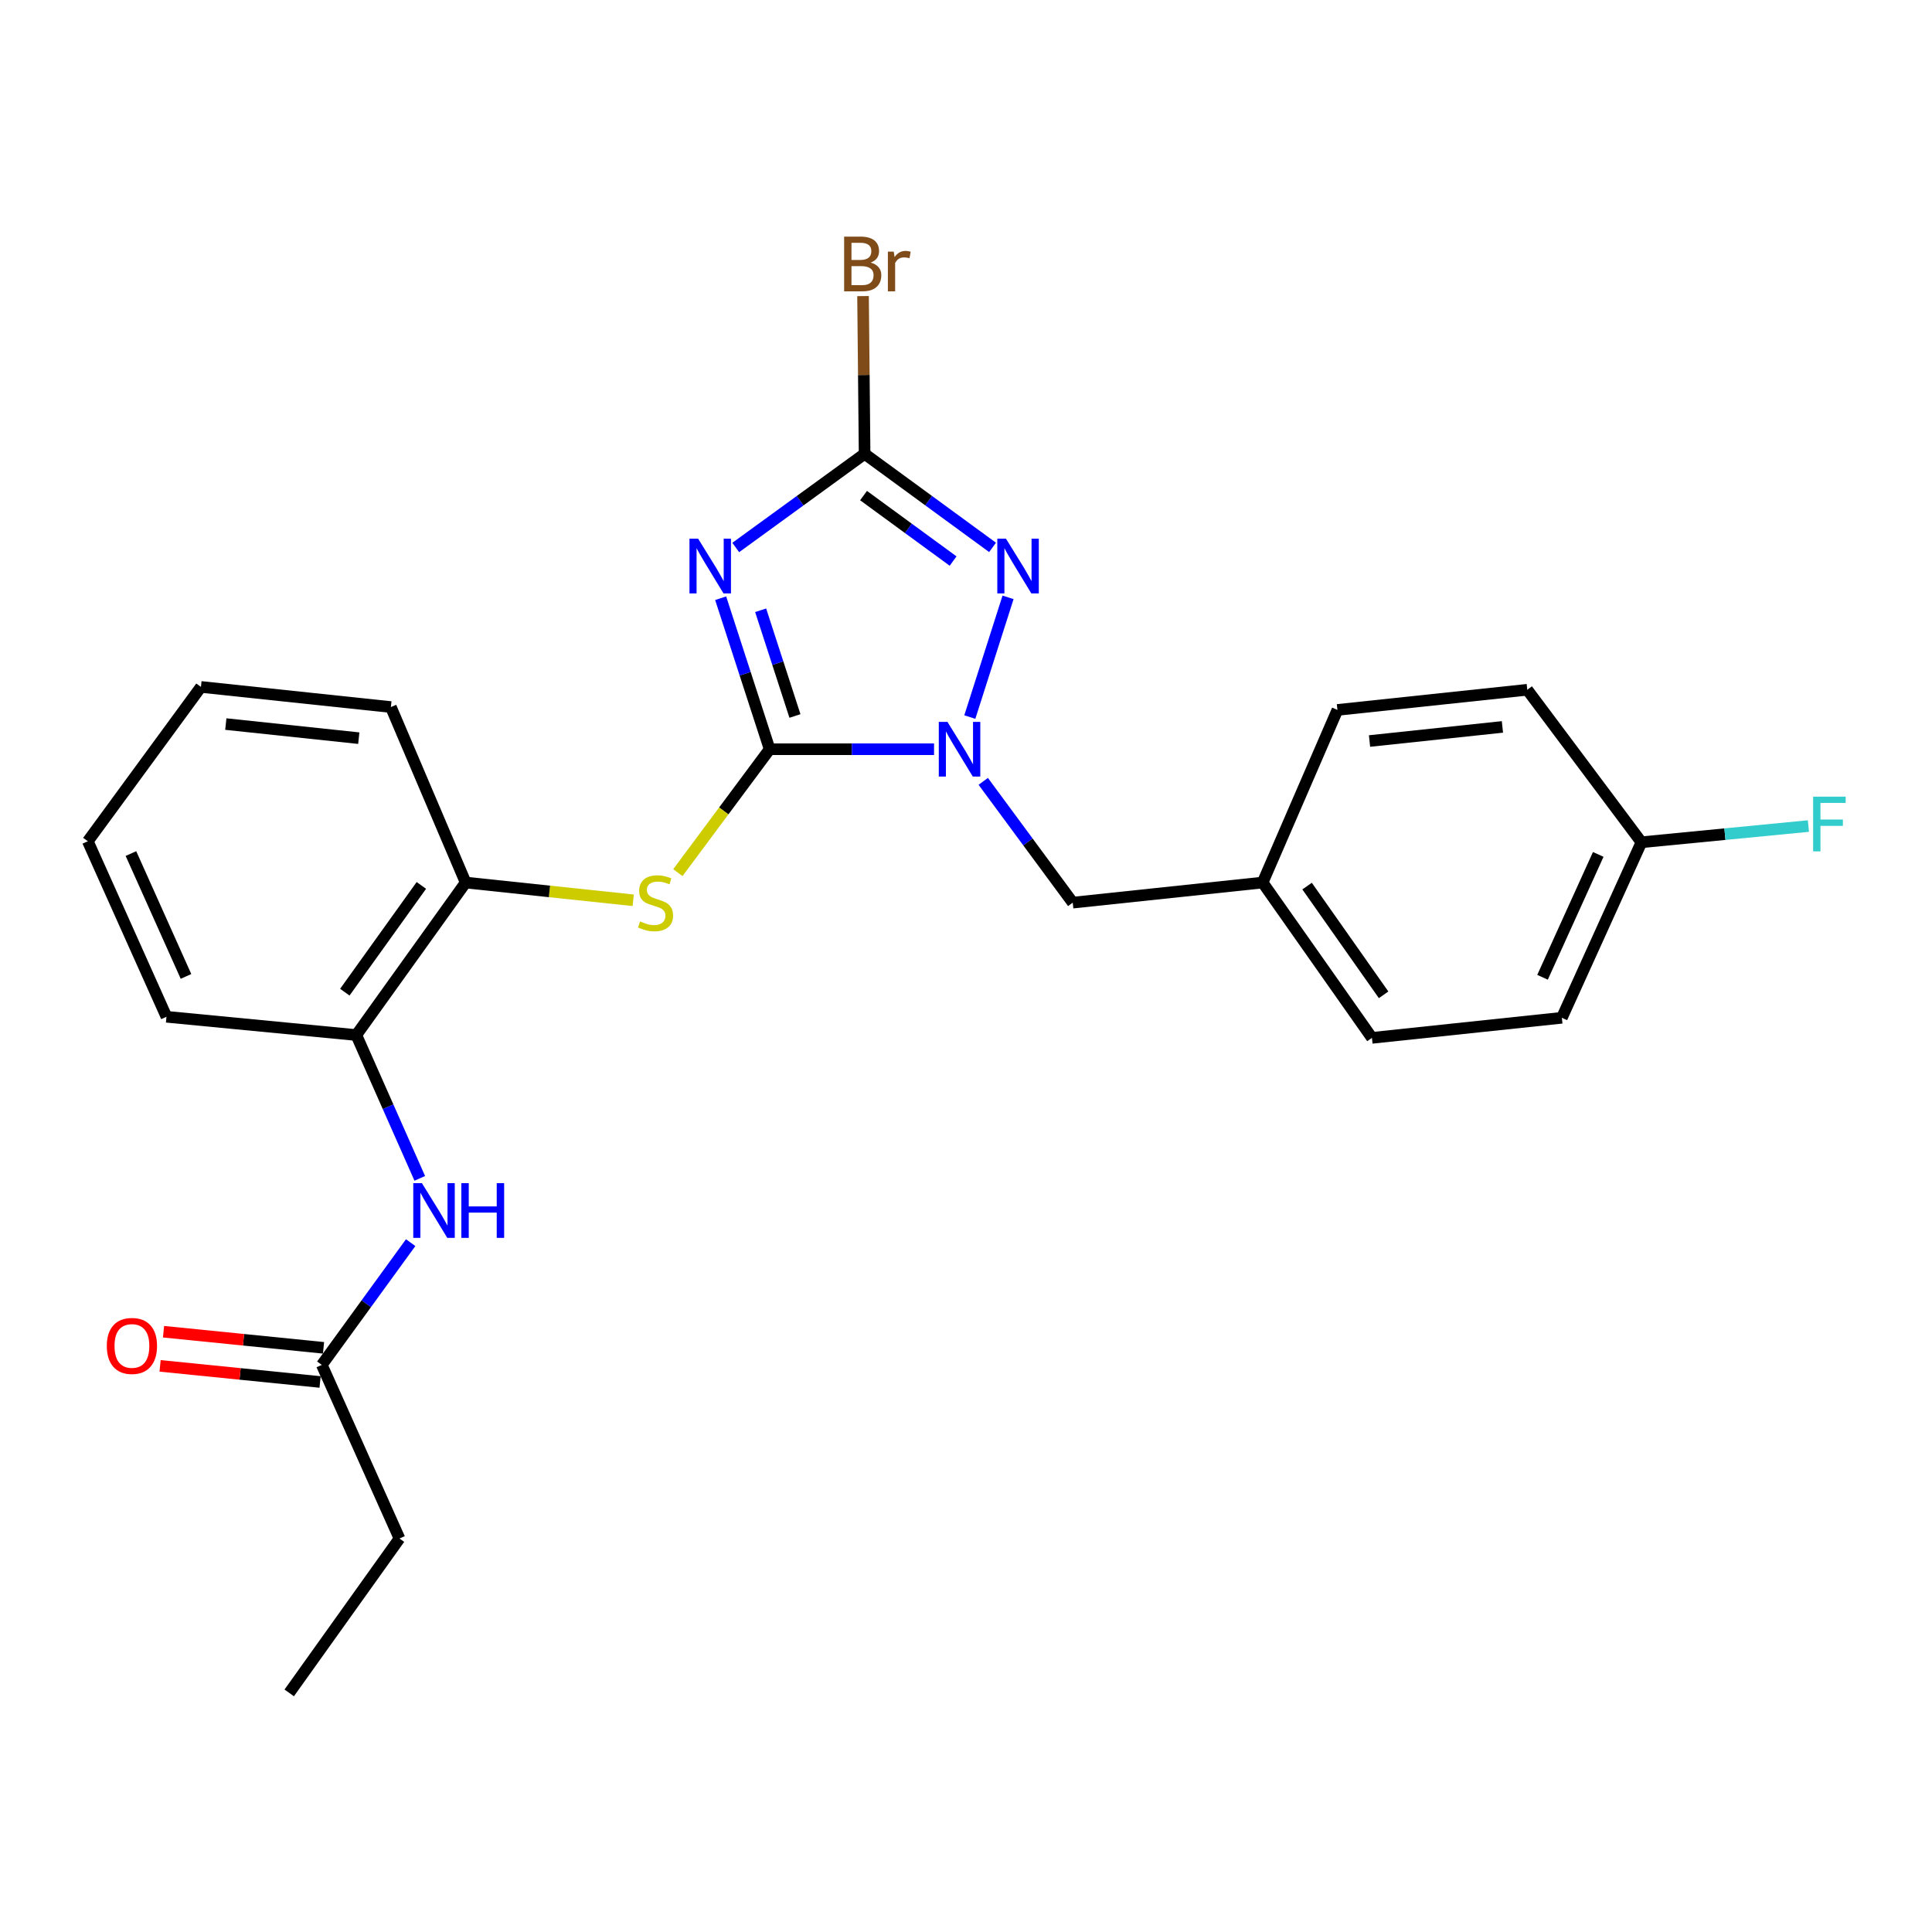 <?xml version='1.0' encoding='iso-8859-1'?>
<svg version='1.1' baseProfile='full'
              xmlns='http://www.w3.org/2000/svg'
                      xmlns:rdkit='http://www.rdkit.org/xml'
                      xmlns:xlink='http://www.w3.org/1999/xlink'
                  xml:space='preserve'
width='1000px' height='1000px' viewBox='0 0 1000 1000'>
<!-- END OF HEADER -->
<rect style='opacity:1.0;fill:#FFFFFF;stroke:none' width='1000' height='1000' x='0' y='0'> </rect>
<path class='bond-0' d='M 398.371,387.8 L 385.691,348.716' style='fill:none;fill-rule:evenodd;stroke:#000000;stroke-width:6px;stroke-linecap:butt;stroke-linejoin:miter;stroke-opacity:1' />
<path class='bond-0' d='M 385.691,348.716 L 373.011,309.631' style='fill:none;fill-rule:evenodd;stroke:#0000FF;stroke-width:6px;stroke-linecap:butt;stroke-linejoin:miter;stroke-opacity:1' />
<path class='bond-0' d='M 411.464,370.593 L 402.588,343.234' style='fill:none;fill-rule:evenodd;stroke:#000000;stroke-width:6px;stroke-linecap:butt;stroke-linejoin:miter;stroke-opacity:1' />
<path class='bond-0' d='M 402.588,343.234 L 393.713,315.875' style='fill:none;fill-rule:evenodd;stroke:#0000FF;stroke-width:6px;stroke-linecap:butt;stroke-linejoin:miter;stroke-opacity:1' />
<path class='bond-1' d='M 398.371,387.8 L 440.915,387.8' style='fill:none;fill-rule:evenodd;stroke:#000000;stroke-width:6px;stroke-linecap:butt;stroke-linejoin:miter;stroke-opacity:1' />
<path class='bond-1' d='M 440.915,387.8 L 483.459,387.8' style='fill:none;fill-rule:evenodd;stroke:#0000FF;stroke-width:6px;stroke-linecap:butt;stroke-linejoin:miter;stroke-opacity:1' />
<path class='bond-4' d='M 398.371,387.8 L 374.615,419.737' style='fill:none;fill-rule:evenodd;stroke:#000000;stroke-width:6px;stroke-linecap:butt;stroke-linejoin:miter;stroke-opacity:1' />
<path class='bond-4' d='M 374.615,419.737 L 350.859,451.674' style='fill:none;fill-rule:evenodd;stroke:#CCCC00;stroke-width:6px;stroke-linecap:butt;stroke-linejoin:miter;stroke-opacity:1' />
<path class='bond-3' d='M 380.819,283.38 L 414.169,259.144' style='fill:none;fill-rule:evenodd;stroke:#0000FF;stroke-width:6px;stroke-linecap:butt;stroke-linejoin:miter;stroke-opacity:1' />
<path class='bond-3' d='M 414.169,259.144 L 447.519,234.909' style='fill:none;fill-rule:evenodd;stroke:#000000;stroke-width:6px;stroke-linecap:butt;stroke-linejoin:miter;stroke-opacity:1' />
<path class='bond-2' d='M 501.974,371.152 L 521.766,309.19' style='fill:none;fill-rule:evenodd;stroke:#0000FF;stroke-width:6px;stroke-linecap:butt;stroke-linejoin:miter;stroke-opacity:1' />
<path class='bond-8' d='M 508.925,404.427 L 532.087,435.817' style='fill:none;fill-rule:evenodd;stroke:#0000FF;stroke-width:6px;stroke-linecap:butt;stroke-linejoin:miter;stroke-opacity:1' />
<path class='bond-8' d='M 532.087,435.817 L 555.249,467.207' style='fill:none;fill-rule:evenodd;stroke:#000000;stroke-width:6px;stroke-linecap:butt;stroke-linejoin:miter;stroke-opacity:1' />
<path class='bond-25' d='M 513.745,283.328 L 480.632,259.119' style='fill:none;fill-rule:evenodd;stroke:#0000FF;stroke-width:6px;stroke-linecap:butt;stroke-linejoin:miter;stroke-opacity:1' />
<path class='bond-25' d='M 480.632,259.119 L 447.519,234.909' style='fill:none;fill-rule:evenodd;stroke:#000000;stroke-width:6px;stroke-linecap:butt;stroke-linejoin:miter;stroke-opacity:1' />
<path class='bond-25' d='M 493.327,290.406 L 470.147,273.459' style='fill:none;fill-rule:evenodd;stroke:#0000FF;stroke-width:6px;stroke-linecap:butt;stroke-linejoin:miter;stroke-opacity:1' />
<path class='bond-25' d='M 470.147,273.459 L 446.968,256.513' style='fill:none;fill-rule:evenodd;stroke:#000000;stroke-width:6px;stroke-linecap:butt;stroke-linejoin:miter;stroke-opacity:1' />
<path class='bond-11' d='M 447.519,234.909 L 447.113,194.08' style='fill:none;fill-rule:evenodd;stroke:#000000;stroke-width:6px;stroke-linecap:butt;stroke-linejoin:miter;stroke-opacity:1' />
<path class='bond-11' d='M 447.113,194.08 L 446.707,153.251' style='fill:none;fill-rule:evenodd;stroke:#7F4C19;stroke-width:6px;stroke-linecap:butt;stroke-linejoin:miter;stroke-opacity:1' />
<path class='bond-6' d='M 327.754,465.984 L 284.387,461.394' style='fill:none;fill-rule:evenodd;stroke:#CCCC00;stroke-width:6px;stroke-linecap:butt;stroke-linejoin:miter;stroke-opacity:1' />
<path class='bond-6' d='M 284.387,461.394 L 241.019,456.805' style='fill:none;fill-rule:evenodd;stroke:#000000;stroke-width:6px;stroke-linecap:butt;stroke-linejoin:miter;stroke-opacity:1' />
<path class='bond-5' d='M 217.277,609.918 L 200.854,572.828' style='fill:none;fill-rule:evenodd;stroke:#0000FF;stroke-width:6px;stroke-linecap:butt;stroke-linejoin:miter;stroke-opacity:1' />
<path class='bond-5' d='M 200.854,572.828 L 184.43,535.737' style='fill:none;fill-rule:evenodd;stroke:#000000;stroke-width:6px;stroke-linecap:butt;stroke-linejoin:miter;stroke-opacity:1' />
<path class='bond-9' d='M 212.56,643.191 L 189.564,674.831' style='fill:none;fill-rule:evenodd;stroke:#0000FF;stroke-width:6px;stroke-linecap:butt;stroke-linejoin:miter;stroke-opacity:1' />
<path class='bond-9' d='M 189.564,674.831 L 166.567,706.471' style='fill:none;fill-rule:evenodd;stroke:#000000;stroke-width:6px;stroke-linecap:butt;stroke-linejoin:miter;stroke-opacity:1' />
<path class='bond-7' d='M 241.019,456.805 L 184.43,535.737' style='fill:none;fill-rule:evenodd;stroke:#000000;stroke-width:6px;stroke-linecap:butt;stroke-linejoin:miter;stroke-opacity:1' />
<path class='bond-7' d='M 218.094,458.294 L 178.481,513.547' style='fill:none;fill-rule:evenodd;stroke:#000000;stroke-width:6px;stroke-linecap:butt;stroke-linejoin:miter;stroke-opacity:1' />
<path class='bond-20' d='M 241.019,456.805 L 202.323,365.97' style='fill:none;fill-rule:evenodd;stroke:#000000;stroke-width:6px;stroke-linecap:butt;stroke-linejoin:miter;stroke-opacity:1' />
<path class='bond-21' d='M 184.43,535.737 L 86.164,526.283' style='fill:none;fill-rule:evenodd;stroke:#000000;stroke-width:6px;stroke-linecap:butt;stroke-linejoin:miter;stroke-opacity:1' />
<path class='bond-12' d='M 555.249,467.207 L 653.535,456.805' style='fill:none;fill-rule:evenodd;stroke:#000000;stroke-width:6px;stroke-linecap:butt;stroke-linejoin:miter;stroke-opacity:1' />
<path class='bond-10' d='M 167.457,697.634 L 126.049,693.463' style='fill:none;fill-rule:evenodd;stroke:#000000;stroke-width:6px;stroke-linecap:butt;stroke-linejoin:miter;stroke-opacity:1' />
<path class='bond-10' d='M 126.049,693.463 L 84.641,689.293' style='fill:none;fill-rule:evenodd;stroke:#FF0000;stroke-width:6px;stroke-linecap:butt;stroke-linejoin:miter;stroke-opacity:1' />
<path class='bond-10' d='M 165.677,715.309 L 124.269,711.138' style='fill:none;fill-rule:evenodd;stroke:#000000;stroke-width:6px;stroke-linecap:butt;stroke-linejoin:miter;stroke-opacity:1' />
<path class='bond-10' d='M 124.269,711.138 L 82.861,706.968' style='fill:none;fill-rule:evenodd;stroke:#FF0000;stroke-width:6px;stroke-linecap:butt;stroke-linejoin:miter;stroke-opacity:1' />
<path class='bond-19' d='M 166.567,706.471 L 206.774,796.329' style='fill:none;fill-rule:evenodd;stroke:#000000;stroke-width:6px;stroke-linecap:butt;stroke-linejoin:miter;stroke-opacity:1' />
<path class='bond-15' d='M 653.535,456.805 L 692.251,367.45' style='fill:none;fill-rule:evenodd;stroke:#000000;stroke-width:6px;stroke-linecap:butt;stroke-linejoin:miter;stroke-opacity:1' />
<path class='bond-16' d='M 653.535,456.805 L 710.114,537.198' style='fill:none;fill-rule:evenodd;stroke:#000000;stroke-width:6px;stroke-linecap:butt;stroke-linejoin:miter;stroke-opacity:1' />
<path class='bond-16' d='M 676.549,458.64 L 716.154,514.915' style='fill:none;fill-rule:evenodd;stroke:#000000;stroke-width:6px;stroke-linecap:butt;stroke-linejoin:miter;stroke-opacity:1' />
<path class='bond-13' d='M 849.603,435.951 L 808.409,526.806' style='fill:none;fill-rule:evenodd;stroke:#000000;stroke-width:6px;stroke-linecap:butt;stroke-linejoin:miter;stroke-opacity:1' />
<path class='bond-13' d='M 827.245,442.244 L 798.409,505.842' style='fill:none;fill-rule:evenodd;stroke:#000000;stroke-width:6px;stroke-linecap:butt;stroke-linejoin:miter;stroke-opacity:1' />
<path class='bond-14' d='M 849.603,435.951 L 892.815,431.756' style='fill:none;fill-rule:evenodd;stroke:#000000;stroke-width:6px;stroke-linecap:butt;stroke-linejoin:miter;stroke-opacity:1' />
<path class='bond-14' d='M 892.815,431.756 L 936.028,427.561' style='fill:none;fill-rule:evenodd;stroke:#33CCCC;stroke-width:6px;stroke-linecap:butt;stroke-linejoin:miter;stroke-opacity:1' />
<path class='bond-27' d='M 849.603,435.951 L 790.517,357.019' style='fill:none;fill-rule:evenodd;stroke:#000000;stroke-width:6px;stroke-linecap:butt;stroke-linejoin:miter;stroke-opacity:1' />
<path class='bond-18' d='M 692.251,367.45 L 790.517,357.019' style='fill:none;fill-rule:evenodd;stroke:#000000;stroke-width:6px;stroke-linecap:butt;stroke-linejoin:miter;stroke-opacity:1' />
<path class='bond-18' d='M 708.866,383.551 L 777.652,376.249' style='fill:none;fill-rule:evenodd;stroke:#000000;stroke-width:6px;stroke-linecap:butt;stroke-linejoin:miter;stroke-opacity:1' />
<path class='bond-17' d='M 710.114,537.198 L 808.409,526.806' style='fill:none;fill-rule:evenodd;stroke:#000000;stroke-width:6px;stroke-linecap:butt;stroke-linejoin:miter;stroke-opacity:1' />
<path class='bond-22' d='M 206.774,796.329 L 149.701,876.238' style='fill:none;fill-rule:evenodd;stroke:#000000;stroke-width:6px;stroke-linecap:butt;stroke-linejoin:miter;stroke-opacity:1' />
<path class='bond-24' d='M 202.323,365.97 L 104.007,355.548' style='fill:none;fill-rule:evenodd;stroke:#000000;stroke-width:6px;stroke-linecap:butt;stroke-linejoin:miter;stroke-opacity:1' />
<path class='bond-24' d='M 185.703,382.072 L 116.882,374.777' style='fill:none;fill-rule:evenodd;stroke:#000000;stroke-width:6px;stroke-linecap:butt;stroke-linejoin:miter;stroke-opacity:1' />
<path class='bond-26' d='M 86.164,526.283 L 45.455,435.438' style='fill:none;fill-rule:evenodd;stroke:#000000;stroke-width:6px;stroke-linecap:butt;stroke-linejoin:miter;stroke-opacity:1' />
<path class='bond-26' d='M 96.269,505.391 L 67.772,441.8' style='fill:none;fill-rule:evenodd;stroke:#000000;stroke-width:6px;stroke-linecap:butt;stroke-linejoin:miter;stroke-opacity:1' />
<path class='bond-23' d='M 45.455,435.438 L 104.007,355.548' style='fill:none;fill-rule:evenodd;stroke:#000000;stroke-width:6px;stroke-linecap:butt;stroke-linejoin:miter;stroke-opacity:1' />
<path  class='atom-1' d='M 361.349 278.819
L 370.629 293.819
Q 371.549 295.299, 373.029 297.979
Q 374.509 300.659, 374.589 300.819
L 374.589 278.819
L 378.349 278.819
L 378.349 307.139
L 374.469 307.139
L 364.509 290.739
Q 363.349 288.819, 362.109 286.619
Q 360.909 284.419, 360.549 283.739
L 360.549 307.139
L 356.869 307.139
L 356.869 278.819
L 361.349 278.819
' fill='#0000FF'/>
<path  class='atom-2' d='M 490.397 373.64
L 499.677 388.64
Q 500.597 390.12, 502.077 392.8
Q 503.557 395.48, 503.637 395.64
L 503.637 373.64
L 507.397 373.64
L 507.397 401.96
L 503.517 401.96
L 493.557 385.56
Q 492.397 383.64, 491.157 381.44
Q 489.957 379.24, 489.597 378.56
L 489.597 401.96
L 485.917 401.96
L 485.917 373.64
L 490.397 373.64
' fill='#0000FF'/>
<path  class='atom-3' d='M 520.685 278.819
L 529.965 293.819
Q 530.885 295.299, 532.365 297.979
Q 533.845 300.659, 533.925 300.819
L 533.925 278.819
L 537.685 278.819
L 537.685 307.139
L 533.805 307.139
L 523.845 290.739
Q 522.685 288.819, 521.445 286.619
Q 520.245 284.419, 519.885 283.739
L 519.885 307.139
L 516.205 307.139
L 516.205 278.819
L 520.685 278.819
' fill='#0000FF'/>
<path  class='atom-5' d='M 331.305 476.927
Q 331.625 477.047, 332.945 477.607
Q 334.265 478.167, 335.705 478.527
Q 337.185 478.847, 338.625 478.847
Q 341.305 478.847, 342.865 477.567
Q 344.425 476.247, 344.425 473.967
Q 344.425 472.407, 343.625 471.447
Q 342.865 470.487, 341.665 469.967
Q 340.465 469.447, 338.465 468.847
Q 335.945 468.087, 334.425 467.367
Q 332.945 466.647, 331.865 465.127
Q 330.825 463.607, 330.825 461.047
Q 330.825 457.487, 333.225 455.287
Q 335.665 453.087, 340.465 453.087
Q 343.745 453.087, 347.465 454.647
L 346.545 457.727
Q 343.145 456.327, 340.585 456.327
Q 337.825 456.327, 336.305 457.487
Q 334.785 458.607, 334.825 460.567
Q 334.825 462.087, 335.585 463.007
Q 336.385 463.927, 337.505 464.447
Q 338.665 464.967, 340.585 465.567
Q 343.145 466.367, 344.665 467.167
Q 346.185 467.967, 347.265 469.607
Q 348.385 471.207, 348.385 473.967
Q 348.385 477.887, 345.745 480.007
Q 343.145 482.087, 338.785 482.087
Q 336.265 482.087, 334.345 481.527
Q 332.465 481.007, 330.225 480.087
L 331.305 476.927
' fill='#CCCC00'/>
<path  class='atom-6' d='M 218.386 612.402
L 227.666 627.402
Q 228.586 628.882, 230.066 631.562
Q 231.546 634.242, 231.626 634.402
L 231.626 612.402
L 235.386 612.402
L 235.386 640.722
L 231.506 640.722
L 221.546 624.322
Q 220.386 622.402, 219.146 620.202
Q 217.946 618.002, 217.586 617.322
L 217.586 640.722
L 213.906 640.722
L 213.906 612.402
L 218.386 612.402
' fill='#0000FF'/>
<path  class='atom-6' d='M 238.786 612.402
L 242.626 612.402
L 242.626 624.442
L 257.106 624.442
L 257.106 612.402
L 260.946 612.402
L 260.946 640.722
L 257.106 640.722
L 257.106 627.642
L 242.626 627.642
L 242.626 640.722
L 238.786 640.722
L 238.786 612.402
' fill='#0000FF'/>
<path  class='atom-11' d='M 55.282 696.653
Q 55.282 689.853, 58.642 686.053
Q 62.002 682.253, 68.282 682.253
Q 74.562 682.253, 77.922 686.053
Q 81.282 689.853, 81.282 696.653
Q 81.282 703.533, 77.882 707.453
Q 74.482 711.333, 68.282 711.333
Q 62.042 711.333, 58.642 707.453
Q 55.282 703.573, 55.282 696.653
M 68.282 708.133
Q 72.602 708.133, 74.922 705.253
Q 77.282 702.333, 77.282 696.653
Q 77.282 691.093, 74.922 688.293
Q 72.602 685.453, 68.282 685.453
Q 63.962 685.453, 61.602 688.253
Q 59.282 691.053, 59.282 696.653
Q 59.282 702.373, 61.602 705.253
Q 63.962 708.133, 68.282 708.133
' fill='#FF0000'/>
<path  class='atom-12' d='M 450.682 135.914
Q 453.402 136.674, 454.762 138.354
Q 456.162 139.994, 456.162 142.434
Q 456.162 146.354, 453.642 148.594
Q 451.162 150.794, 446.442 150.794
L 436.922 150.794
L 436.922 122.474
L 445.282 122.474
Q 450.122 122.474, 452.562 124.434
Q 455.002 126.394, 455.002 129.994
Q 455.002 134.274, 450.682 135.914
M 440.722 125.674
L 440.722 134.554
L 445.282 134.554
Q 448.082 134.554, 449.522 133.434
Q 451.002 132.274, 451.002 129.994
Q 451.002 125.674, 445.282 125.674
L 440.722 125.674
M 446.442 147.594
Q 449.202 147.594, 450.682 146.274
Q 452.162 144.954, 452.162 142.434
Q 452.162 140.114, 450.522 138.954
Q 448.922 137.754, 445.842 137.754
L 440.722 137.754
L 440.722 147.594
L 446.442 147.594
' fill='#7F4C19'/>
<path  class='atom-12' d='M 462.602 130.234
L 463.042 133.074
Q 465.202 129.874, 468.722 129.874
Q 469.842 129.874, 471.362 130.274
L 470.762 133.634
Q 469.042 133.234, 468.082 133.234
Q 466.402 133.234, 465.282 133.914
Q 464.202 134.554, 463.322 136.114
L 463.322 150.794
L 459.562 150.794
L 459.562 130.234
L 462.602 130.234
' fill='#7F4C19'/>
<path  class='atom-15' d='M 938.471 412.347
L 955.311 412.347
L 955.311 415.587
L 942.271 415.587
L 942.271 424.187
L 953.871 424.187
L 953.871 427.467
L 942.271 427.467
L 942.271 440.667
L 938.471 440.667
L 938.471 412.347
' fill='#33CCCC'/>
</svg>
